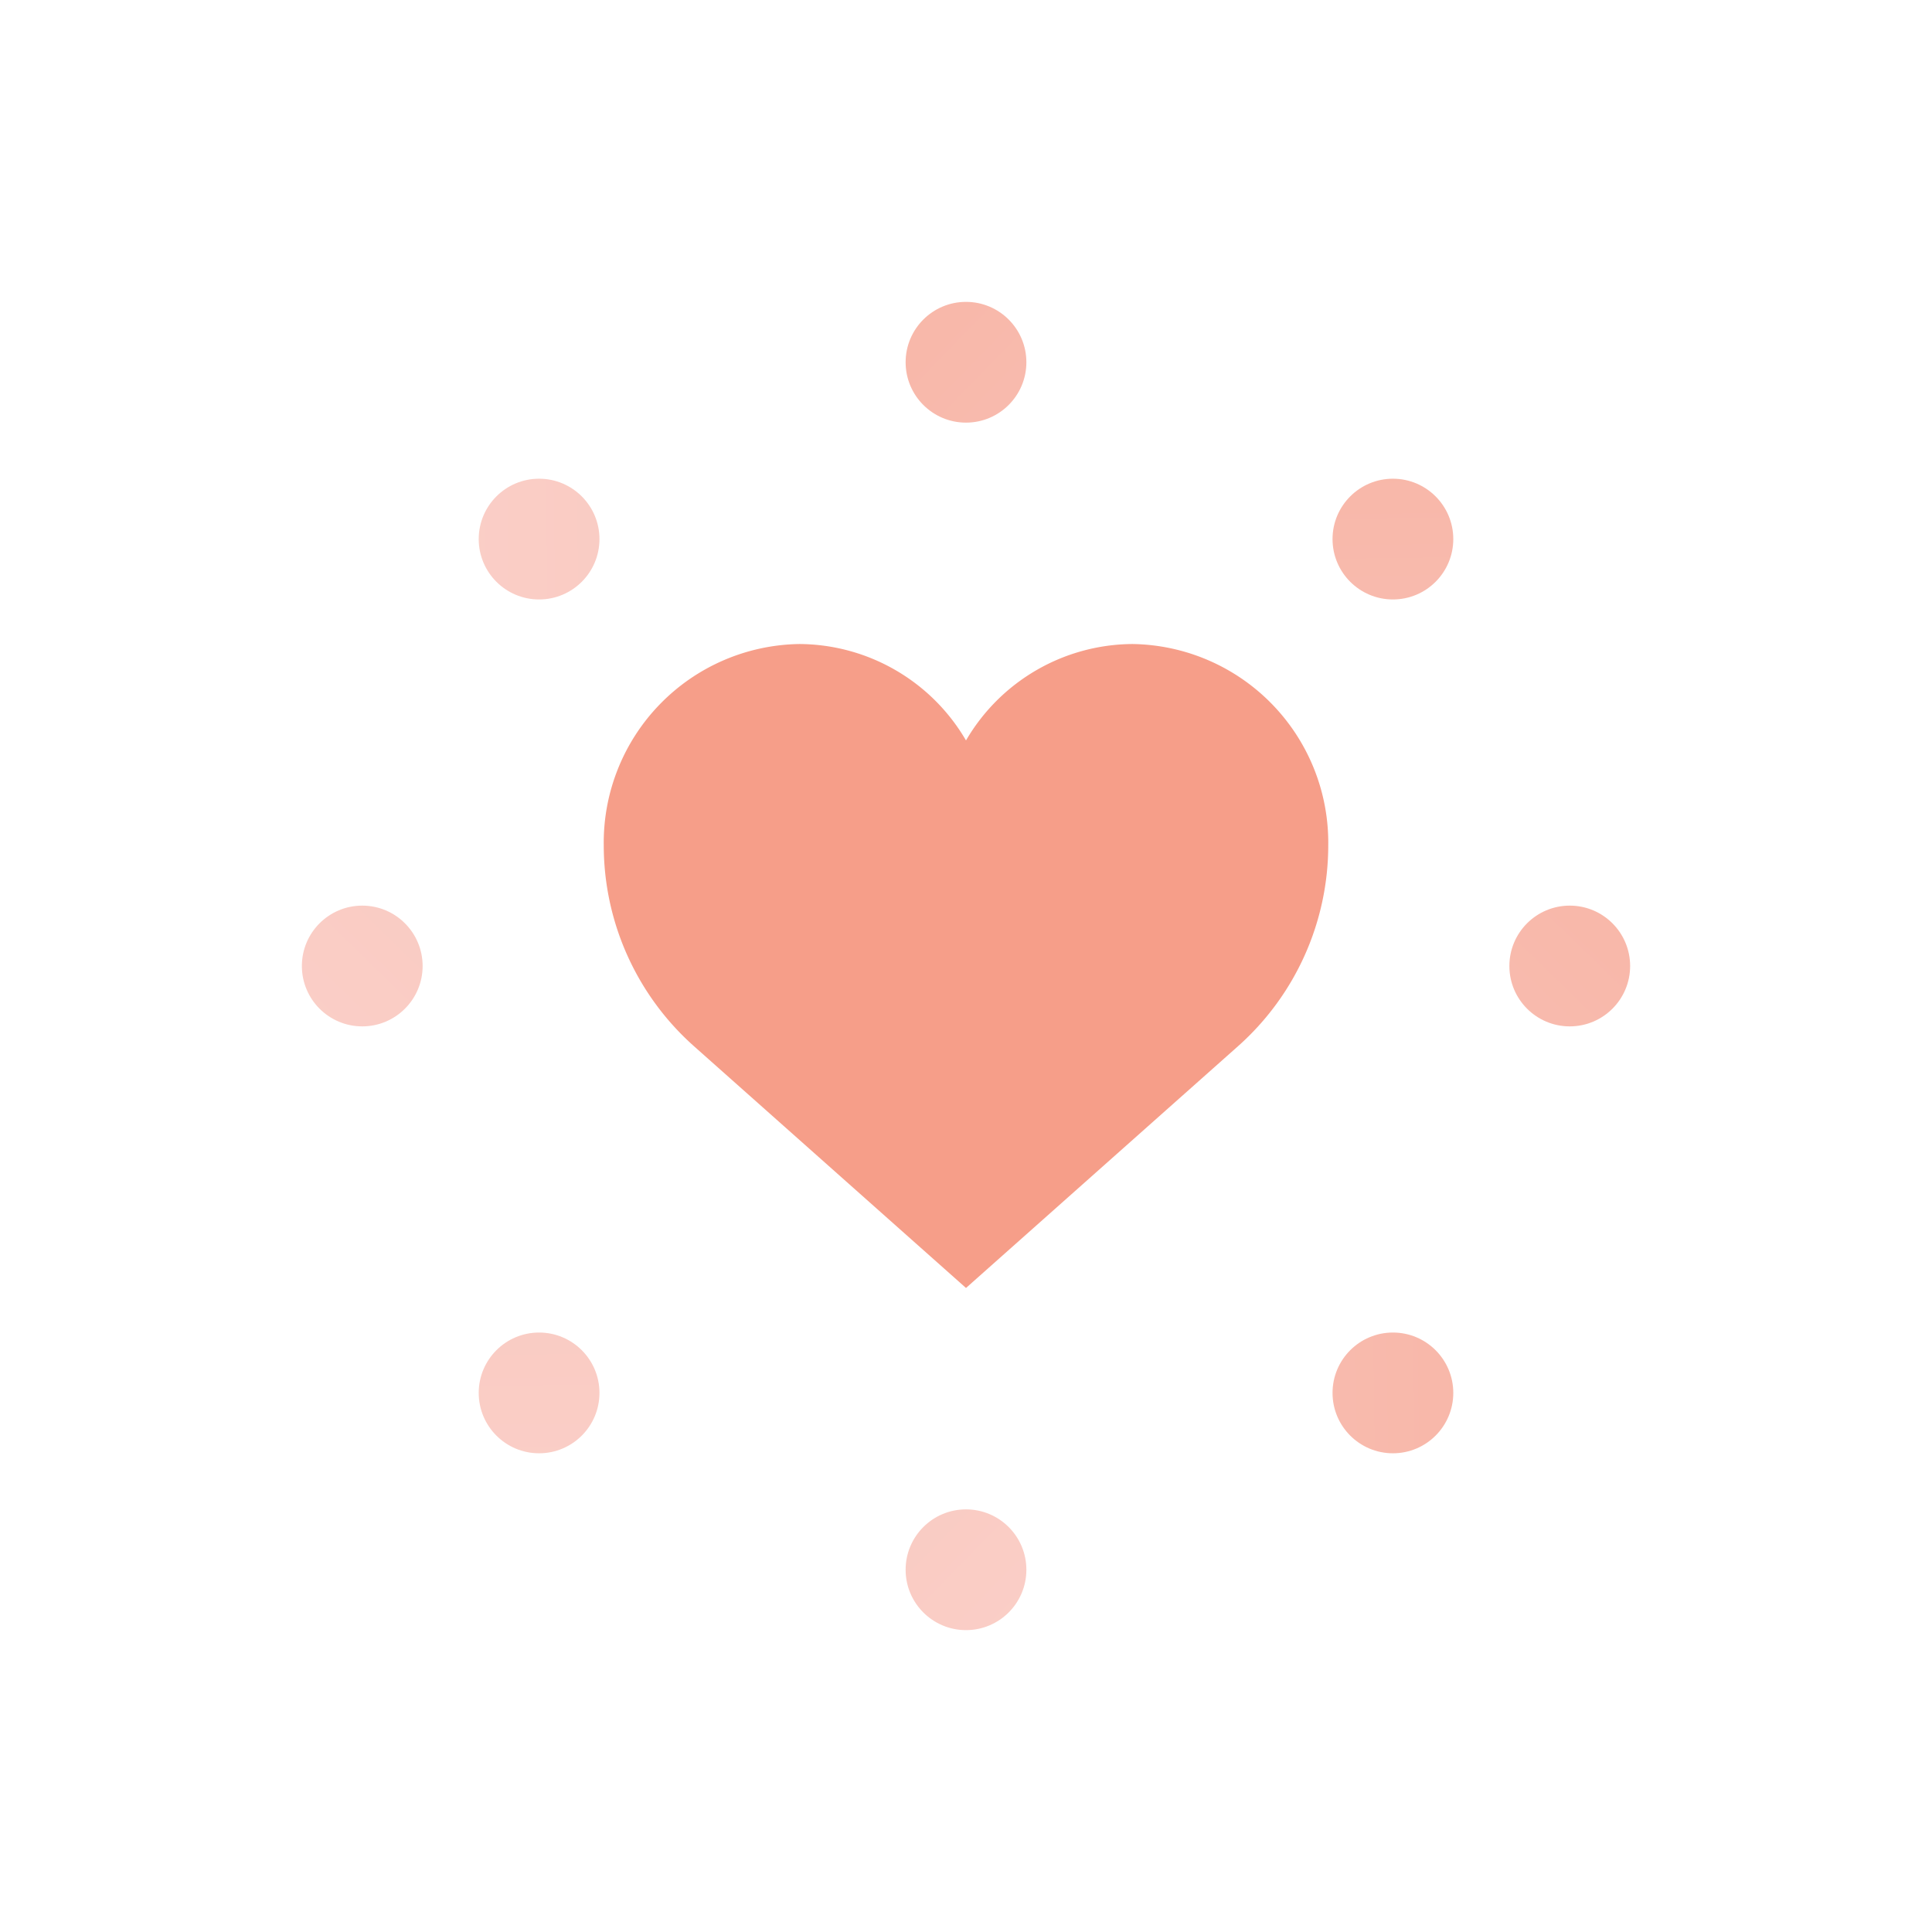 <svg viewBox="0 0 32 32" xmlns="http://www.w3.org/2000/svg" xmlns:xlink="http://www.w3.org/1999/xlink"><linearGradient id="a"><stop offset="0" stop-color="#f69e89"/><stop offset=".218" stop-color="#f7b1a1"/><stop offset=".523" stop-color="#f9c6bc"/><stop offset=".793" stop-color="#fad2cc"/><stop offset="1" stop-color="#fad7d2"/></linearGradient><linearGradient id="b" gradientTransform="matrix(1 0 0 -1 0 34)" gradientUnits="userSpaceOnUse" x1="-5.9" x2="26.689" xlink:href="#a" y1="29.304" y2="-2.398"/><linearGradient id="c" gradientTransform="matrix(1 0 0 -1 0 34)" gradientUnits="userSpaceOnUse" x1="5.095" x2="37.685" xlink:href="#a" y1="38.608" y2="6.906"/><linearGradient id="d" gradientTransform="matrix(.707 .707 .707 -.707 -12.042 19.071)" gradientUnits="userSpaceOnUse" x1="-4.243" x2="28.346" xlink:href="#a" y1="33.304" y2="1.602"/><linearGradient id="e" gradientTransform="matrix(.707 .707 .707 -.707 -12.042 19.071)" gradientUnits="userSpaceOnUse" x1="6.752" x2="39.341" xlink:href="#a" y1="42.608" y2="10.906"/><linearGradient id="f" gradientTransform="matrix(0 1 1 0 -10 0)" gradientUnits="userSpaceOnUse" x1="-5.9" x2="26.689" xlink:href="#a" y1="37.304" y2="5.602"/><linearGradient id="g" gradientTransform="matrix(0 1 1 0 -10 0)" gradientUnits="userSpaceOnUse" x1="5.095" x2="37.685" xlink:href="#a" y1="46.608" y2="14.906"/><linearGradient id="h" gradientTransform="matrix(-.707 .707 .707 .707 4.929 -12.041)" gradientUnits="userSpaceOnUse" x1="-9.9" x2="22.689" xlink:href="#a" y1="38.961" y2="7.259"/><linearGradient id="i" gradientTransform="matrix(-.707 .707 .707 .707 4.929 -12.041)" gradientUnits="userSpaceOnUse" x1="1.095" x2="33.685" xlink:href="#a" y1="48.265" y2="16.562"/><path d="m10 14a3.29 3.29 0 0 1 3.243-3.333 3.214 3.214 0 0 1 2.757 1.597 3.214 3.214 0 0 1 2.757-1.597 3.29 3.29 0 0 1 3.243 3.333 4.454 4.454 0 0 1 -1.495 3.329l-4.505 4.004-4.505-4.004a4.454 4.454 0 0 1 -1.495-3.329z" fill="#f69e89"/><circle cx="16" cy="26" fill="url(#b)" r="1"/><circle cx="16" cy="6" fill="url(#c)" r="1"/><circle cx="8.929" cy="23.071" fill="url(#d)" r="1"/><circle cx="23.071" cy="8.929" fill="url(#e)" r="1"/><circle cx="6" cy="16" fill="url(#f)" r="1"/><circle cx="26" cy="16" fill="url(#g)" r="1"/><circle cx="8.929" cy="8.929" fill="url(#h)" r="1"/><circle cx="23.071" cy="23.071" fill="url(#i)" r="1"/></svg>